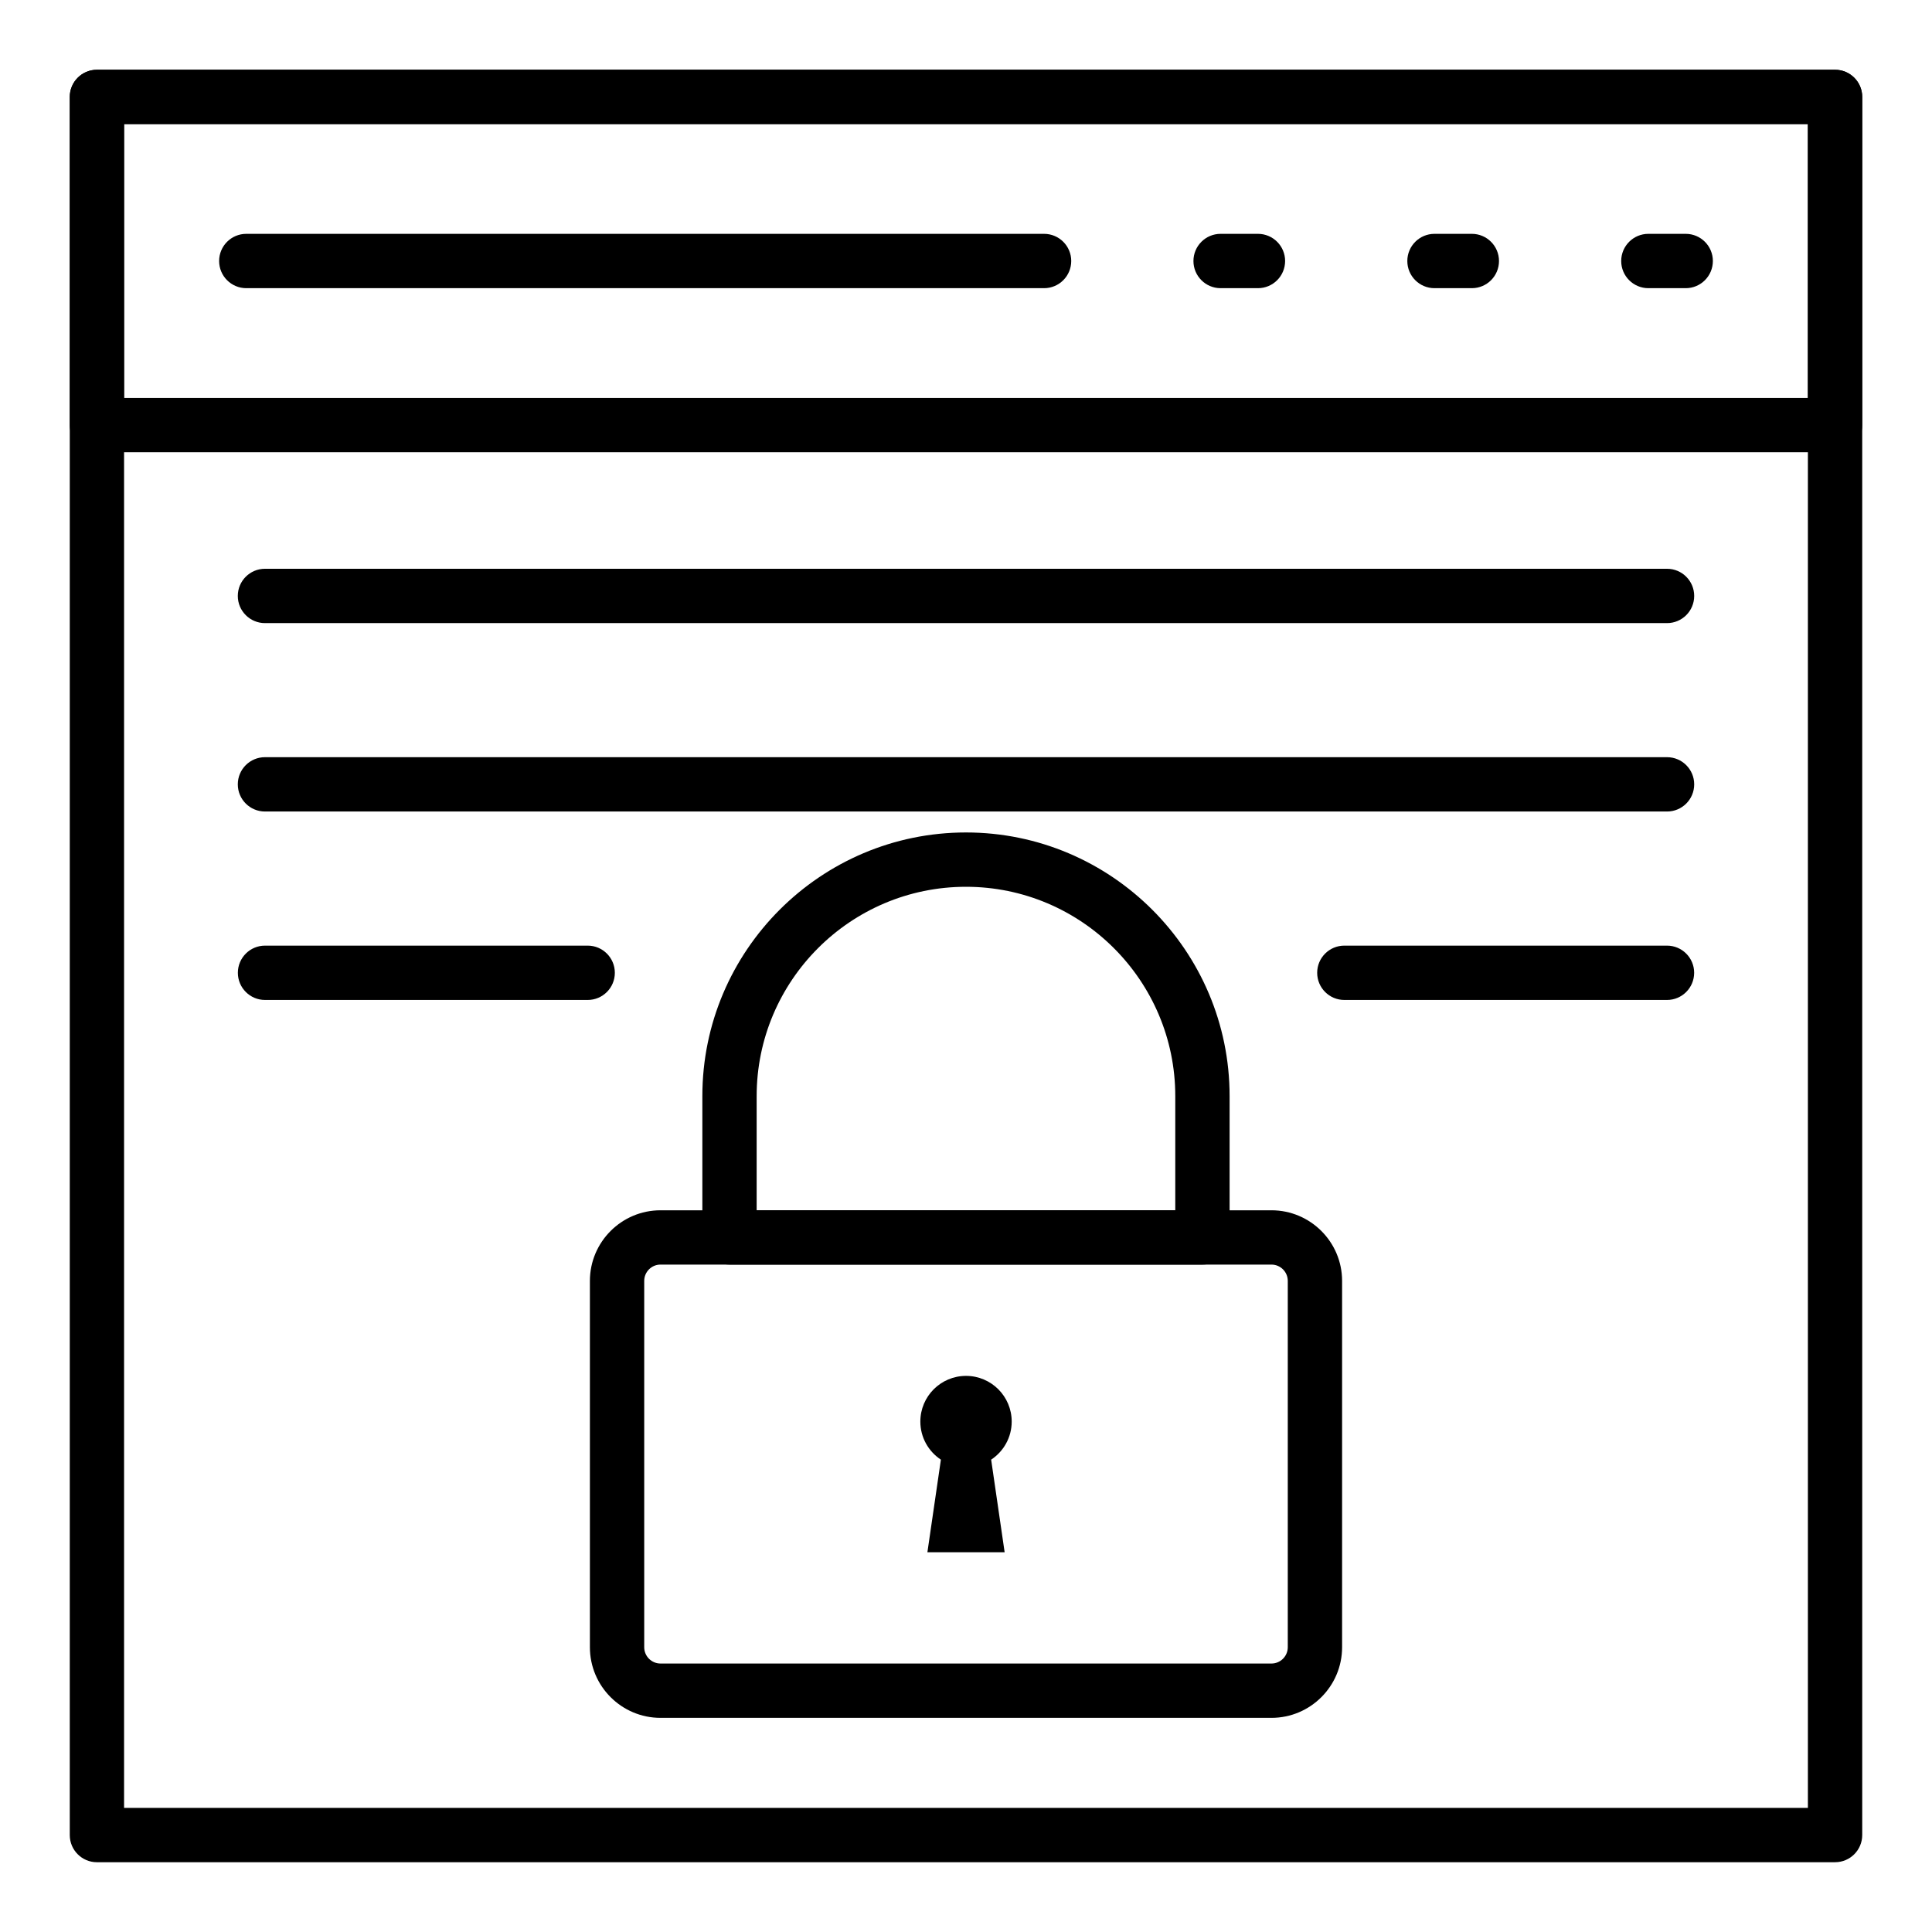 <?xml version="1.0" encoding="UTF-8"?>
<!-- Uploaded to: SVG Find, www.svgrepo.com, Generator: SVG Find Mixer Tools -->
<svg fill="#000000" width="800px" height="800px" version="1.1" viewBox="144 144 512 512" xmlns="http://www.w3.org/2000/svg">
 <g>
  <path d="m630.31 637.51h-460.62c-3.977 0-7.199-3.223-7.199-7.199v-460.62c0-3.977 3.219-7.199 7.199-7.199h460.62c3.977 0 7.199 3.223 7.199 7.199v460.62c-0.004 3.973-3.223 7.195-7.199 7.195zm-453.43-14.395h446.23v-446.23h-446.23z"/>
  <path d="m630.31 263.85h-460.62c-3.977 0-7.199-3.223-7.199-7.199v-86.965c0-3.977 3.219-7.199 7.199-7.199h460.62c3.977 0 7.199 3.223 7.199 7.199v86.969c-0.004 3.973-3.223 7.195-7.199 7.195zm-453.43-14.395h446.23v-72.574h-446.23z"/>
  <path d="m590.73 220.37h-9.895c-3.977 0-7.199-3.223-7.199-7.199 0-3.977 3.219-7.199 7.199-7.199h9.895c3.977 0 7.199 3.223 7.199 7.199-0.004 3.977-3.223 7.199-7.199 7.199z"/>
  <path d="m534.05 220.37h-9.895c-3.977 0-7.199-3.223-7.199-7.199 0-3.977 3.219-7.199 7.199-7.199h9.895c3.977 0 7.199 3.223 7.199 7.199 0 3.977-3.219 7.199-7.199 7.199z"/>
  <path d="m477.37 220.37h-9.895c-3.977 0-7.199-3.223-7.199-7.199 0-3.977 3.219-7.199 7.199-7.199h9.895c3.977 0 7.199 3.223 7.199 7.199-0.004 3.977-3.223 7.199-7.199 7.199z"/>
  <path d="m420.69 220.37h-211.42c-3.977 0-7.199-3.223-7.199-7.199 0-3.977 3.219-7.199 7.199-7.199h211.42c3.977 0 7.199 3.223 7.199 7.199-0.004 3.977-3.223 7.199-7.199 7.199z"/>
  <path d="m585.78 309.13h-371.56c-3.977 0-7.199-3.223-7.199-7.199 0-3.977 3.219-7.199 7.199-7.199h371.56c3.977 0 7.199 3.223 7.199 7.199 0 3.977-3.219 7.199-7.199 7.199z"/>
  <path d="m585.78 359.06h-371.56c-3.977 0-7.199-3.223-7.199-7.199 0-3.977 3.219-7.199 7.199-7.199h371.56c3.977 0 7.199 3.223 7.199 7.199 0 3.977-3.219 7.199-7.199 7.199z"/>
  <path d="m585.77 409h-85.504c-3.977 0-7.199-3.223-7.199-7.199s3.219-7.199 7.199-7.199h85.504c3.977 0 7.199 3.223 7.199 7.199-0.004 3.977-3.223 7.199-7.199 7.199z"/>
  <path d="m299.74 409h-85.504c-3.977 0-7.199-3.223-7.199-7.199s3.219-7.199 7.199-7.199h85.504c3.977 0 7.199 3.223 7.199 7.199s-3.219 7.199-7.199 7.199z"/>
  <path d="m480.95 599.25h-161.91c-10.316 0-18.711-8.395-18.711-18.715v-97.082c0-10.316 8.391-18.715 18.711-18.715h161.91c10.316 0 18.719 8.395 18.719 18.715v97.082c0 10.316-8.398 18.715-18.719 18.715zm-161.91-120.12c-2.383 0-4.316 1.938-4.316 4.32v97.082c0 2.383 1.934 4.32 4.316 4.32h161.91c2.383 0 4.324-1.938 4.324-4.32v-97.082c0-2.383-1.941-4.32-4.324-4.32z"/>
  <path d="m462.66 479.13h-125.33c-3.977 0-7.199-3.223-7.199-7.199v-37.457c0-38.523 31.34-69.863 69.863-69.863 38.523 0 69.863 31.34 69.863 69.863v37.457c0.004 3.977-3.215 7.199-7.195 7.199zm-118.14-14.395h110.94v-30.258c0-30.586-24.883-55.469-55.469-55.469-30.59 0-55.469 24.883-55.469 55.469z"/>
  <path d="m412.11 520.73c0-6.684-5.418-12.105-12.105-12.105-6.684 0-12.105 5.418-12.105 12.105 0 4.223 2.168 7.93 5.445 10.094l-3.574 24.539h20.469l-3.574-24.539c3.277-2.164 5.445-5.871 5.445-10.094z"/>
 </g>
</svg>